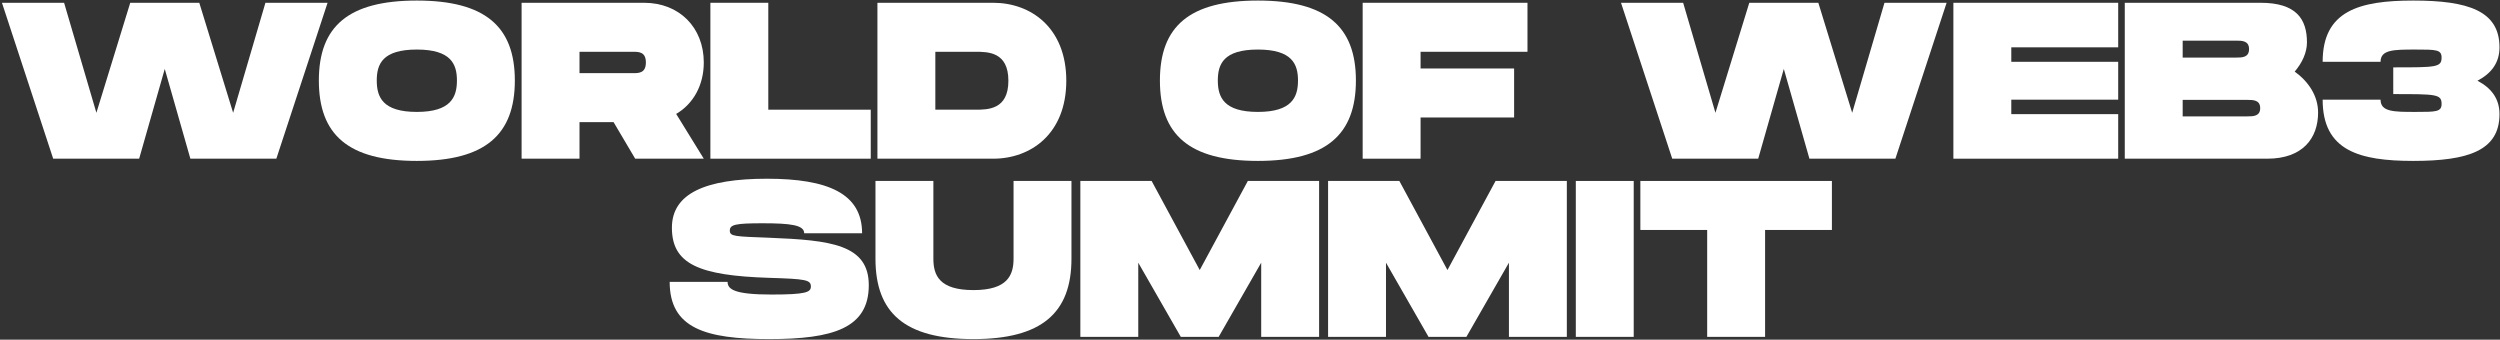 <svg xmlns="http://www.w3.org/2000/svg" width="898" height="122" viewBox="0 0 898 122" fill="none"><rect x="0" y="0" width="898" height="122" fill="#333333" stroke="none"/><path d="M658.019 65V82.6L634.019 82.6V121H613.219V82.6H589.219V65L658.019 65Z" fill="white"></path><path d="M586.831 65V121H566.031V65H586.831Z" fill="white"></path><path d="M562.807 65V121L542.007 121V94.36L526.727 121H513.127L497.847 94.36V121H477.047V65H502.647L519.927 97L537.207 65H562.807Z" fill="white"></path><path d="M473.823 65V121L453.023 121V94.36L437.743 121H424.143L408.863 94.36V121H388.062V65H413.663L430.943 97L448.223 65H473.823Z" fill="white"></path><path d="M384.869 92.92C384.869 112.36 374.229 121.8 349.669 121.8C325.029 121.8 314.469 112.44 314.469 92.92V65H335.269V92.92C335.269 98.92 337.429 104.2 349.669 104.2C361.909 104.2 364.069 98.84 364.069 92.92V65H384.869V92.92Z" fill="white"></path><path d="M240.547 101.239H261.347C261.347 103.959 263.907 105.799 277.107 105.799C289.427 105.799 291.267 104.999 291.267 102.919C291.267 100.519 289.427 100.199 276.307 99.799C251.027 98.999 241.347 94.839 241.347 81.799C241.347 69.479 253.427 64.199 275.507 64.199C297.347 64.199 309.667 69.479 309.667 83.799L288.867 83.799C288.867 80.839 284.067 80.199 273.907 80.199C264.147 80.199 262.147 80.679 262.147 82.839C262.147 84.999 264.147 84.919 276.307 85.399C298.387 86.279 312.067 87.799 312.067 102.439C312.067 117.879 299.267 121.799 276.307 121.799C253.347 121.799 240.547 117.879 240.547 101.239Z" fill="white"></path><path d="M889.897 28.999C894.937 31.639 897.817 35.479 897.817 40.999C897.817 54.119 886.537 57.799 866.857 57.799C847.417 57.799 834.297 54.119 834.297 35.799H855.097C855.097 40.199 859.897 40.199 867.657 40.199C875.017 40.199 877.017 40.199 877.017 37.319C877.017 33.799 875.017 33.799 859.657 33.799V24.199C875.017 24.199 877.017 24.199 877.017 20.679C877.017 17.799 875.017 17.799 867.657 17.799C859.897 17.799 855.097 17.799 855.097 22.199L834.297 22.199C834.297 3.879 847.417 0.199 866.857 0.199C886.537 0.199 897.817 3.879 897.817 16.999C897.817 22.519 894.937 26.359 889.897 28.999Z" fill="white"></path><path d="M824.259 25.72C829.139 29.24 832.659 34.36 832.659 40.44C832.659 49.64 827.139 57 814.419 57L763.219 57V1L812.019 1C824.739 1 828.659 6.76 828.659 15.24C828.659 18.84 826.979 22.52 824.259 25.72ZM784.019 14.6V20.68L803.219 20.68C805.299 20.68 807.859 20.68 807.859 17.64C807.859 14.6 805.299 14.6 803.219 14.6L784.019 14.6ZM807.219 41.8C809.299 41.8 811.859 41.8 811.859 38.84C811.859 35.88 809.299 35.88 807.219 35.88L784.019 35.88V41.8L807.219 41.8Z" fill="white"></path><path d="M760.856 17L722.456 17V22.2L760.856 22.2V35.8L722.456 35.8V41L760.856 41V57L701.656 57V1L760.856 1V17Z" fill="white"></path><path d="M676.906 1L699.226 1L680.826 57H649.946L640.746 24.76L631.546 57L600.666 57L582.266 1L604.586 1L616.186 40.52L628.346 1L653.146 1L665.306 40.52L676.906 1Z" fill="white"></path><path d="M548.669 18.6L510.269 18.6V24.6L543.869 24.6V42.2L510.269 42.2V57H489.469V1L548.669 1V18.6Z" fill="white"></path><path d="M451.841 57.799C427.201 57.799 416.641 48.439 416.641 28.919C416.641 9.479 427.201 0.199 451.841 0.199C476.401 0.199 487.041 9.559 487.041 28.919C487.041 48.359 476.401 57.799 451.841 57.799ZM451.841 40.199C464.081 40.199 466.241 34.839 466.241 28.919C466.241 23.079 464.161 17.799 451.841 17.799C439.521 17.799 437.441 22.999 437.441 28.919C437.441 34.919 439.601 40.199 451.841 40.199Z" fill="white"></path><path d="M356.772 1C370.292 1 383.012 9.96 383.012 29C383.012 48.04 370.292 57 356.772 57L315.172 57V1L356.772 1ZM350.372 39.4C354.852 39.4 362.212 39.4 362.212 29C362.212 18.6 354.852 18.6 350.372 18.6L335.972 18.6V39.4L350.372 39.4Z" fill="white"></path><path d="M275.972 39.4L312.772 39.4V57L255.172 57V1L275.972 1V39.4Z" fill="white"></path><path d="M252.799 22.44C252.799 30.6 249.039 37.32 242.879 40.92L252.799 57H228.159L220.399 43.88L208.159 43.88V57H187.359V1L231.359 1C244.079 1 252.799 9.96 252.799 22.44ZM208.159 18.6V26.28L227.359 26.28C229.439 26.28 231.999 26.28 231.999 22.44C231.999 18.6 229.439 18.6 227.359 18.6L208.159 18.6Z" fill="white"></path><path d="M149.731 57.799C125.091 57.799 114.531 48.439 114.531 28.919C114.531 9.479 125.091 0.199 149.731 0.199C174.291 0.199 184.931 9.559 184.931 28.919C184.931 48.359 174.291 57.799 149.731 57.799ZM149.731 40.199C161.971 40.199 164.131 34.839 164.131 28.919C164.131 23.079 162.051 17.799 149.731 17.799C137.411 17.799 135.331 22.999 135.331 28.919C135.331 34.919 137.491 40.199 149.731 40.199Z" fill="white"></path><path d="M95.343 1L117.663 1L99.263 57H68.383L59.183 24.76L49.983 57L19.103 57L0.703 1L23.023 1L34.623 40.52L46.783 1L71.583 1L83.743 40.52L95.343 1Z" fill="white"></path></svg>